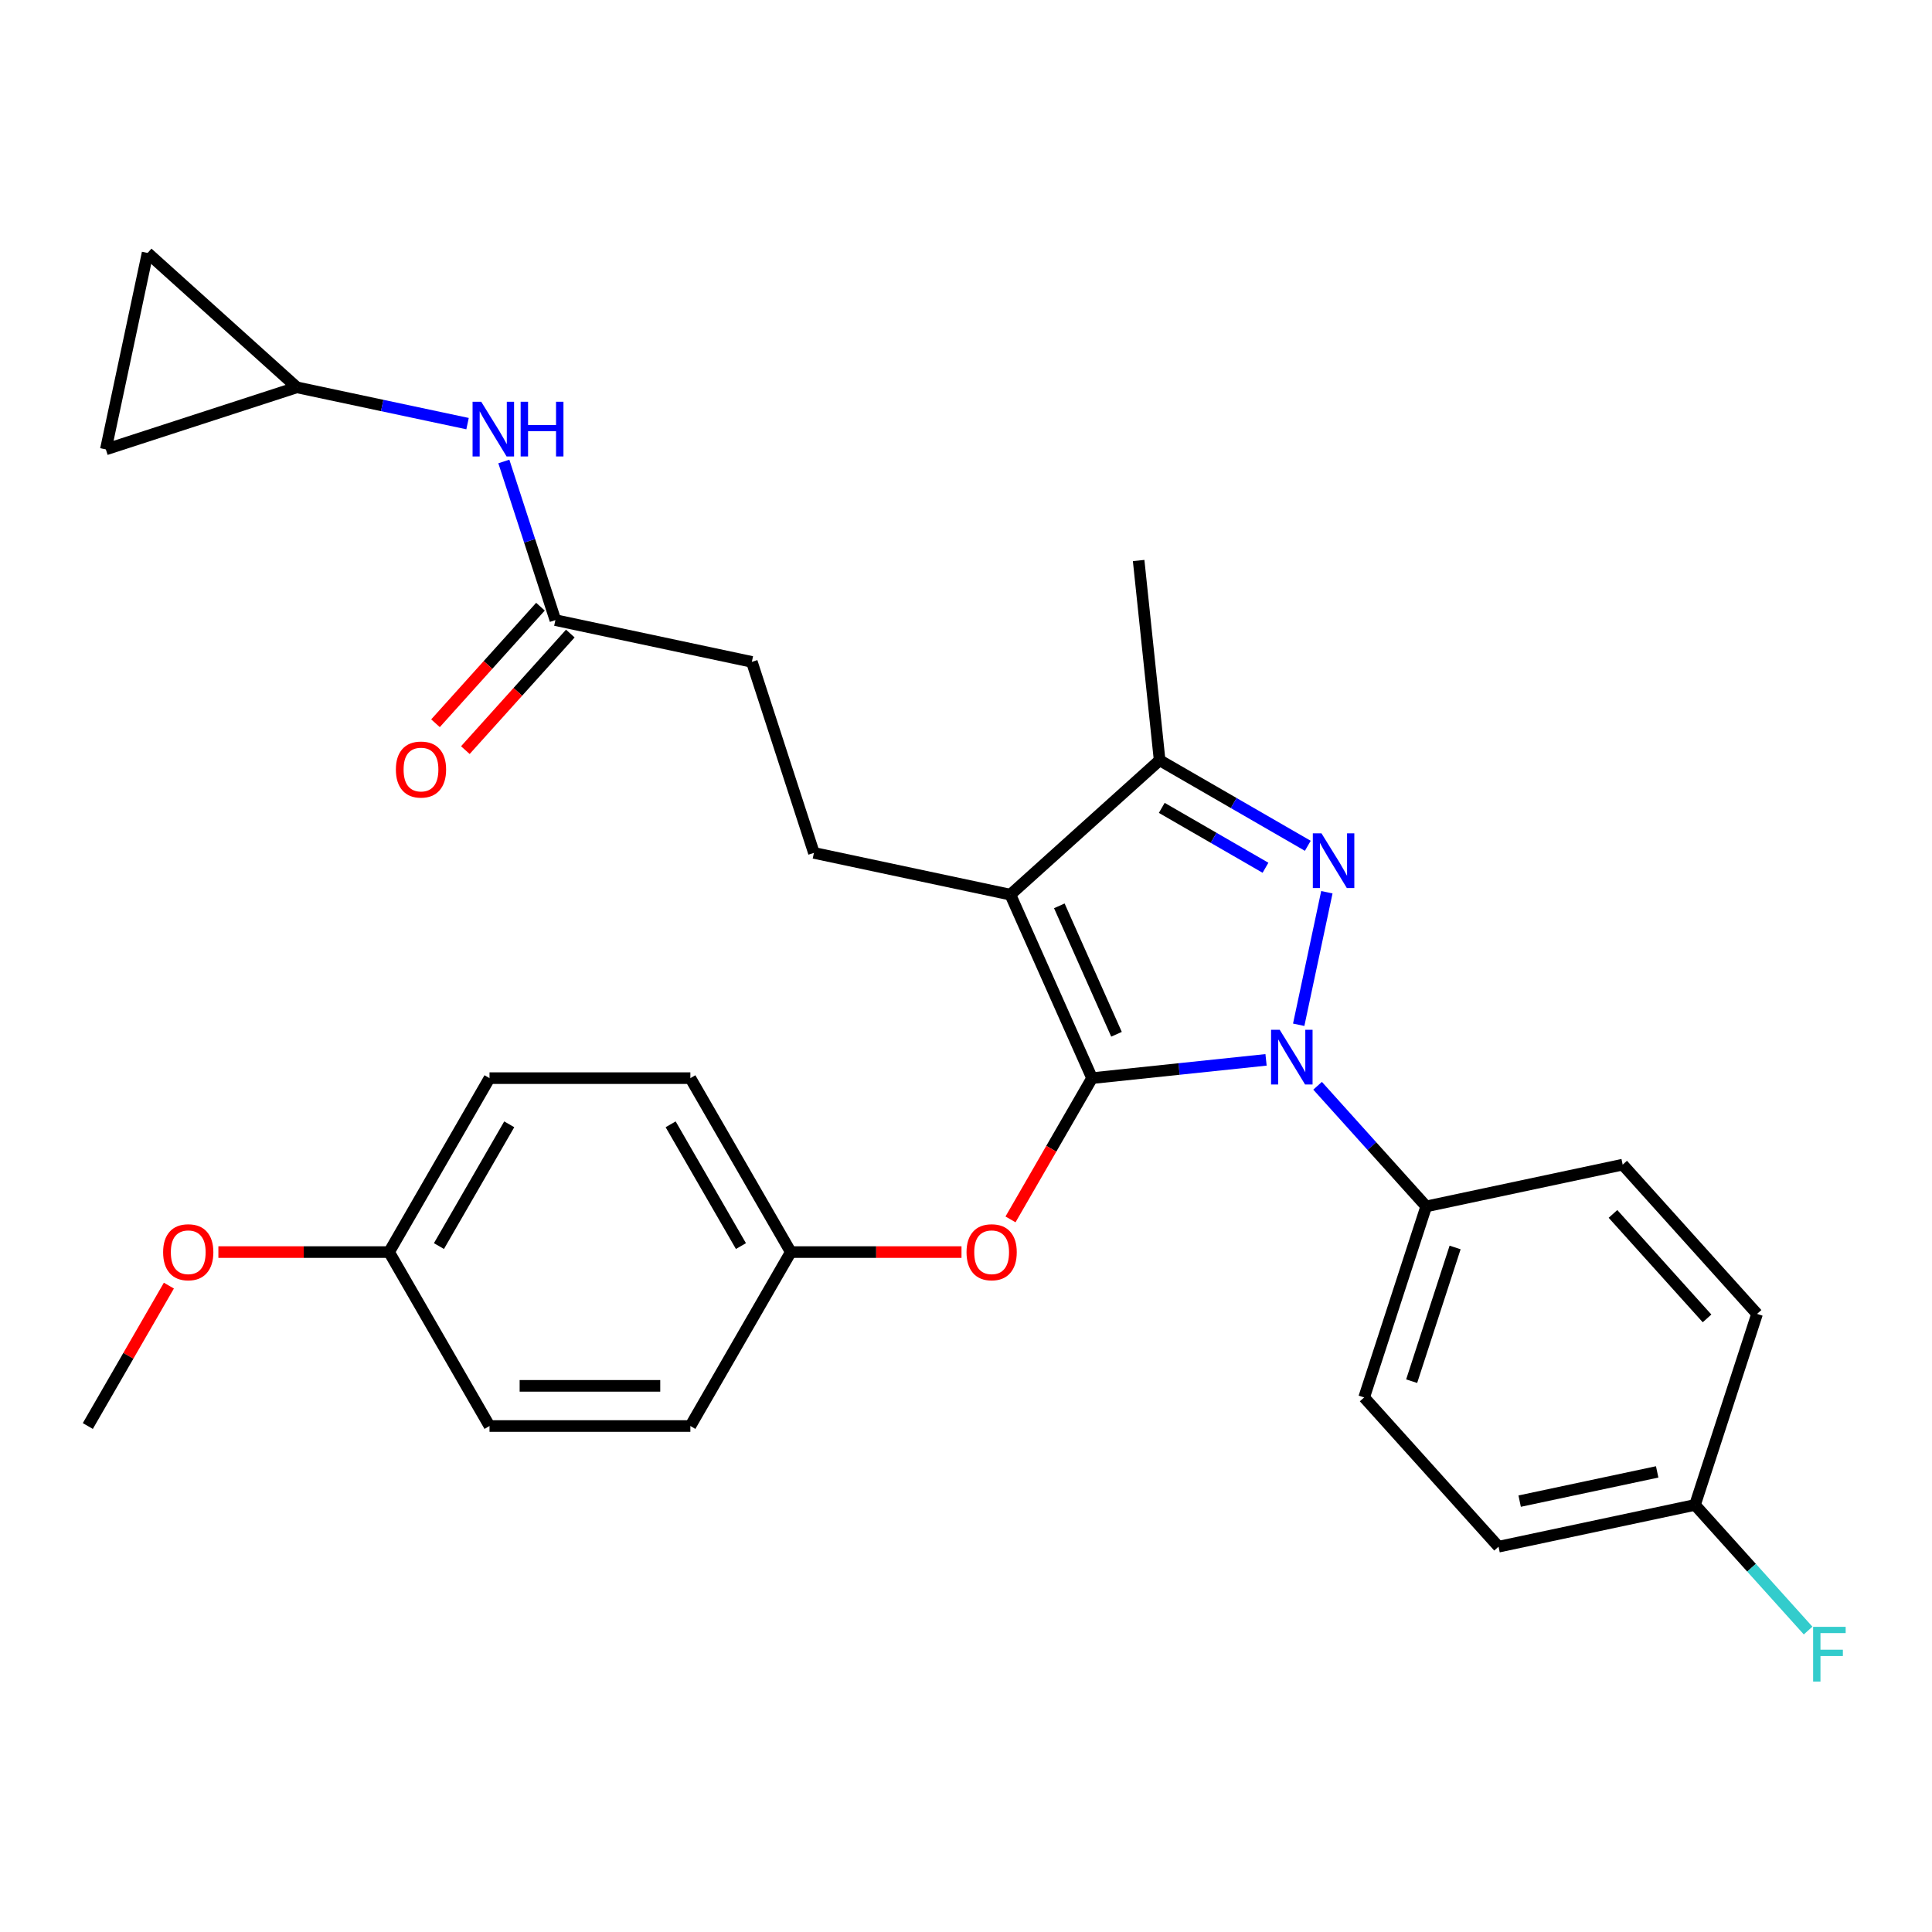 <?xml version='1.0' encoding='iso-8859-1'?>
<svg version='1.1' baseProfile='full'
              xmlns='http://www.w3.org/2000/svg'
                      xmlns:rdkit='http://www.rdkit.org/xml'
                      xmlns:xlink='http://www.w3.org/1999/xlink'
                  xml:space='preserve'
width='1000px' height='1000px' viewBox='0 0 1000 1000'>
<!-- END OF HEADER -->
<rect style='opacity:1.0;fill:#FFFFFF;stroke:none' width='1000' height='1000' x='0' y='0'> </rect>
<path class='bond-0' d='M 153.654,200.486 L 54.783,232.611' style='fill:none;fill-rule:evenodd;stroke:#000000;stroke-width:6px;stroke-linecap:butt;stroke-linejoin:miter;stroke-opacity:1' />
<path class='bond-1' d='M 153.654,200.486 L 76.397,130.924' style='fill:none;fill-rule:evenodd;stroke:#000000;stroke-width:6px;stroke-linecap:butt;stroke-linejoin:miter;stroke-opacity:1' />
<path class='bond-2' d='M 153.654,200.486 L 197.828,209.876' style='fill:none;fill-rule:evenodd;stroke:#000000;stroke-width:6px;stroke-linecap:butt;stroke-linejoin:miter;stroke-opacity:1' />
<path class='bond-2' d='M 197.828,209.876 L 242.003,219.265' style='fill:none;fill-rule:evenodd;stroke:#0000FF;stroke-width:6px;stroke-linecap:butt;stroke-linejoin:miter;stroke-opacity:1' />
<path class='bond-3' d='M 287.467,320.972 L 274.127,279.916' style='fill:none;fill-rule:evenodd;stroke:#000000;stroke-width:6px;stroke-linecap:butt;stroke-linejoin:miter;stroke-opacity:1' />
<path class='bond-3' d='M 274.127,279.916 L 260.787,238.859' style='fill:none;fill-rule:evenodd;stroke:#0000FF;stroke-width:6px;stroke-linecap:butt;stroke-linejoin:miter;stroke-opacity:1' />
<path class='bond-4' d='M 279.741,314.016 L 252.577,344.185' style='fill:none;fill-rule:evenodd;stroke:#000000;stroke-width:6px;stroke-linecap:butt;stroke-linejoin:miter;stroke-opacity:1' />
<path class='bond-4' d='M 252.577,344.185 L 225.413,374.353' style='fill:none;fill-rule:evenodd;stroke:#FF0000;stroke-width:6px;stroke-linecap:butt;stroke-linejoin:miter;stroke-opacity:1' />
<path class='bond-4' d='M 295.193,327.928 L 268.028,358.097' style='fill:none;fill-rule:evenodd;stroke:#000000;stroke-width:6px;stroke-linecap:butt;stroke-linejoin:miter;stroke-opacity:1' />
<path class='bond-4' d='M 268.028,358.097 L 240.864,388.266' style='fill:none;fill-rule:evenodd;stroke:#FF0000;stroke-width:6px;stroke-linecap:butt;stroke-linejoin:miter;stroke-opacity:1' />
<path class='bond-5' d='M 287.467,320.972 L 389.155,342.586' style='fill:none;fill-rule:evenodd;stroke:#000000;stroke-width:6px;stroke-linecap:butt;stroke-linejoin:miter;stroke-opacity:1' />
<path class='bond-6' d='M 54.783,232.611 L 76.397,130.924' style='fill:none;fill-rule:evenodd;stroke:#000000;stroke-width:6px;stroke-linecap:butt;stroke-linejoin:miter;stroke-opacity:1' />
<path class='bond-7' d='M 421.28,441.457 L 389.155,342.586' style='fill:none;fill-rule:evenodd;stroke:#000000;stroke-width:6px;stroke-linecap:butt;stroke-linejoin:miter;stroke-opacity:1' />
<path class='bond-8' d='M 421.28,441.457 L 522.968,463.072' style='fill:none;fill-rule:evenodd;stroke:#000000;stroke-width:6px;stroke-linecap:butt;stroke-linejoin:miter;stroke-opacity:1' />
<path class='bond-9' d='M 681.981,561.991 L 710.092,593.213' style='fill:none;fill-rule:evenodd;stroke:#0000FF;stroke-width:6px;stroke-linecap:butt;stroke-linejoin:miter;stroke-opacity:1' />
<path class='bond-9' d='M 710.092,593.213 L 738.204,624.434' style='fill:none;fill-rule:evenodd;stroke:#000000;stroke-width:6px;stroke-linecap:butt;stroke-linejoin:miter;stroke-opacity:1' />
<path class='bond-10' d='M 655.303,548.579 L 610.277,553.311' style='fill:none;fill-rule:evenodd;stroke:#0000FF;stroke-width:6px;stroke-linecap:butt;stroke-linejoin:miter;stroke-opacity:1' />
<path class='bond-10' d='M 610.277,553.311 L 565.252,558.044' style='fill:none;fill-rule:evenodd;stroke:#000000;stroke-width:6px;stroke-linecap:butt;stroke-linejoin:miter;stroke-opacity:1' />
<path class='bond-11' d='M 672.204,530.418 L 686.785,461.82' style='fill:none;fill-rule:evenodd;stroke:#0000FF;stroke-width:6px;stroke-linecap:butt;stroke-linejoin:miter;stroke-opacity:1' />
<path class='bond-12' d='M 565.252,558.044 L 544.146,594.6' style='fill:none;fill-rule:evenodd;stroke:#000000;stroke-width:6px;stroke-linecap:butt;stroke-linejoin:miter;stroke-opacity:1' />
<path class='bond-12' d='M 544.146,594.6 L 523.04,631.156' style='fill:none;fill-rule:evenodd;stroke:#FF0000;stroke-width:6px;stroke-linecap:butt;stroke-linejoin:miter;stroke-opacity:1' />
<path class='bond-13' d='M 565.252,558.044 L 522.968,463.072' style='fill:none;fill-rule:evenodd;stroke:#000000;stroke-width:6px;stroke-linecap:butt;stroke-linejoin:miter;stroke-opacity:1' />
<path class='bond-13' d='M 577.903,535.341 L 548.305,468.861' style='fill:none;fill-rule:evenodd;stroke:#000000;stroke-width:6px;stroke-linecap:butt;stroke-linejoin:miter;stroke-opacity:1' />
<path class='bond-14' d='M 522.968,463.072 L 600.225,393.509' style='fill:none;fill-rule:evenodd;stroke:#000000;stroke-width:6px;stroke-linecap:butt;stroke-linejoin:miter;stroke-opacity:1' />
<path class='bond-15' d='M 600.225,393.509 L 638.571,415.649' style='fill:none;fill-rule:evenodd;stroke:#000000;stroke-width:6px;stroke-linecap:butt;stroke-linejoin:miter;stroke-opacity:1' />
<path class='bond-15' d='M 638.571,415.649 L 676.917,437.788' style='fill:none;fill-rule:evenodd;stroke:#0000FF;stroke-width:6px;stroke-linecap:butt;stroke-linejoin:miter;stroke-opacity:1' />
<path class='bond-15' d='M 601.332,418.157 L 628.175,433.655' style='fill:none;fill-rule:evenodd;stroke:#000000;stroke-width:6px;stroke-linecap:butt;stroke-linejoin:miter;stroke-opacity:1' />
<path class='bond-15' d='M 628.175,433.655 L 655.017,449.152' style='fill:none;fill-rule:evenodd;stroke:#0000FF;stroke-width:6px;stroke-linecap:butt;stroke-linejoin:miter;stroke-opacity:1' />
<path class='bond-16' d='M 600.225,393.509 L 589.358,290.119' style='fill:none;fill-rule:evenodd;stroke:#000000;stroke-width:6px;stroke-linecap:butt;stroke-linejoin:miter;stroke-opacity:1' />
<path class='bond-17' d='M 497.673,648.075 L 453.493,648.075' style='fill:none;fill-rule:evenodd;stroke:#FF0000;stroke-width:6px;stroke-linecap:butt;stroke-linejoin:miter;stroke-opacity:1' />
<path class='bond-17' d='M 453.493,648.075 L 409.313,648.075' style='fill:none;fill-rule:evenodd;stroke:#000000;stroke-width:6px;stroke-linecap:butt;stroke-linejoin:miter;stroke-opacity:1' />
<path class='bond-18' d='M 253.373,558.044 L 201.394,648.075' style='fill:none;fill-rule:evenodd;stroke:#000000;stroke-width:6px;stroke-linecap:butt;stroke-linejoin:miter;stroke-opacity:1' />
<path class='bond-18' d='M 263.583,581.944 L 227.197,644.966' style='fill:none;fill-rule:evenodd;stroke:#000000;stroke-width:6px;stroke-linecap:butt;stroke-linejoin:miter;stroke-opacity:1' />
<path class='bond-19' d='M 253.373,558.044 L 357.333,558.044' style='fill:none;fill-rule:evenodd;stroke:#000000;stroke-width:6px;stroke-linecap:butt;stroke-linejoin:miter;stroke-opacity:1' />
<path class='bond-20' d='M 201.394,648.075 L 253.373,738.107' style='fill:none;fill-rule:evenodd;stroke:#000000;stroke-width:6px;stroke-linecap:butt;stroke-linejoin:miter;stroke-opacity:1' />
<path class='bond-21' d='M 201.394,648.075 L 157.213,648.075' style='fill:none;fill-rule:evenodd;stroke:#000000;stroke-width:6px;stroke-linecap:butt;stroke-linejoin:miter;stroke-opacity:1' />
<path class='bond-21' d='M 157.213,648.075 L 113.033,648.075' style='fill:none;fill-rule:evenodd;stroke:#FF0000;stroke-width:6px;stroke-linecap:butt;stroke-linejoin:miter;stroke-opacity:1' />
<path class='bond-22' d='M 253.373,738.107 L 357.333,738.107' style='fill:none;fill-rule:evenodd;stroke:#000000;stroke-width:6px;stroke-linecap:butt;stroke-linejoin:miter;stroke-opacity:1' />
<path class='bond-22' d='M 268.967,717.315 L 341.739,717.315' style='fill:none;fill-rule:evenodd;stroke:#000000;stroke-width:6px;stroke-linecap:butt;stroke-linejoin:miter;stroke-opacity:1' />
<path class='bond-23' d='M 738.204,624.434 L 706.079,723.305' style='fill:none;fill-rule:evenodd;stroke:#000000;stroke-width:6px;stroke-linecap:butt;stroke-linejoin:miter;stroke-opacity:1' />
<path class='bond-23' d='M 753.16,645.689 L 730.672,714.899' style='fill:none;fill-rule:evenodd;stroke:#000000;stroke-width:6px;stroke-linecap:butt;stroke-linejoin:miter;stroke-opacity:1' />
<path class='bond-24' d='M 738.204,624.434 L 839.892,602.819' style='fill:none;fill-rule:evenodd;stroke:#000000;stroke-width:6px;stroke-linecap:butt;stroke-linejoin:miter;stroke-opacity:1' />
<path class='bond-25' d='M 877.329,778.948 L 775.641,800.562' style='fill:none;fill-rule:evenodd;stroke:#000000;stroke-width:6px;stroke-linecap:butt;stroke-linejoin:miter;stroke-opacity:1' />
<path class='bond-25' d='M 857.753,761.852 L 786.572,776.982' style='fill:none;fill-rule:evenodd;stroke:#000000;stroke-width:6px;stroke-linecap:butt;stroke-linejoin:miter;stroke-opacity:1' />
<path class='bond-26' d='M 877.329,778.948 L 906.601,811.457' style='fill:none;fill-rule:evenodd;stroke:#000000;stroke-width:6px;stroke-linecap:butt;stroke-linejoin:miter;stroke-opacity:1' />
<path class='bond-26' d='M 906.601,811.457 L 935.872,843.967' style='fill:none;fill-rule:evenodd;stroke:#33CCCC;stroke-width:6px;stroke-linecap:butt;stroke-linejoin:miter;stroke-opacity:1' />
<path class='bond-27' d='M 877.329,778.948 L 909.454,680.076' style='fill:none;fill-rule:evenodd;stroke:#000000;stroke-width:6px;stroke-linecap:butt;stroke-linejoin:miter;stroke-opacity:1' />
<path class='bond-28' d='M 706.079,723.305 L 775.641,800.562' style='fill:none;fill-rule:evenodd;stroke:#000000;stroke-width:6px;stroke-linecap:butt;stroke-linejoin:miter;stroke-opacity:1' />
<path class='bond-29' d='M 839.892,602.819 L 909.454,680.076' style='fill:none;fill-rule:evenodd;stroke:#000000;stroke-width:6px;stroke-linecap:butt;stroke-linejoin:miter;stroke-opacity:1' />
<path class='bond-29' d='M 834.875,628.32 L 883.568,682.4' style='fill:none;fill-rule:evenodd;stroke:#000000;stroke-width:6px;stroke-linecap:butt;stroke-linejoin:miter;stroke-opacity:1' />
<path class='bond-30' d='M 357.333,738.107 L 409.313,648.075' style='fill:none;fill-rule:evenodd;stroke:#000000;stroke-width:6px;stroke-linecap:butt;stroke-linejoin:miter;stroke-opacity:1' />
<path class='bond-31' d='M 409.313,648.075 L 357.333,558.044' style='fill:none;fill-rule:evenodd;stroke:#000000;stroke-width:6px;stroke-linecap:butt;stroke-linejoin:miter;stroke-opacity:1' />
<path class='bond-31' d='M 383.509,644.966 L 347.124,581.944' style='fill:none;fill-rule:evenodd;stroke:#000000;stroke-width:6px;stroke-linecap:butt;stroke-linejoin:miter;stroke-opacity:1' />
<path class='bond-32' d='M 87.412,665.434 L 66.433,701.77' style='fill:none;fill-rule:evenodd;stroke:#FF0000;stroke-width:6px;stroke-linecap:butt;stroke-linejoin:miter;stroke-opacity:1' />
<path class='bond-32' d='M 66.433,701.77 L 45.455,738.107' style='fill:none;fill-rule:evenodd;stroke:#000000;stroke-width:6px;stroke-linecap:butt;stroke-linejoin:miter;stroke-opacity:1' />
<path  class='atom-2' d='M 249.082 207.941
L 258.362 222.941
Q 259.282 224.421, 260.762 227.101
Q 262.242 229.781, 262.322 229.941
L 262.322 207.941
L 266.082 207.941
L 266.082 236.261
L 262.202 236.261
L 252.242 219.861
Q 251.082 217.941, 249.842 215.741
Q 248.642 213.541, 248.282 212.861
L 248.282 236.261
L 244.602 236.261
L 244.602 207.941
L 249.082 207.941
' fill='#0000FF'/>
<path  class='atom-2' d='M 269.482 207.941
L 273.322 207.941
L 273.322 219.981
L 287.802 219.981
L 287.802 207.941
L 291.642 207.941
L 291.642 236.261
L 287.802 236.261
L 287.802 223.181
L 273.322 223.181
L 273.322 236.261
L 269.482 236.261
L 269.482 207.941
' fill='#0000FF'/>
<path  class='atom-3' d='M 204.905 398.309
Q 204.905 391.509, 208.265 387.709
Q 211.625 383.909, 217.905 383.909
Q 224.185 383.909, 227.545 387.709
Q 230.905 391.509, 230.905 398.309
Q 230.905 405.189, 227.505 409.109
Q 224.105 412.989, 217.905 412.989
Q 211.665 412.989, 208.265 409.109
Q 204.905 405.229, 204.905 398.309
M 217.905 409.789
Q 222.225 409.789, 224.545 406.909
Q 226.905 403.989, 226.905 398.309
Q 226.905 392.749, 224.545 389.949
Q 222.225 387.109, 217.905 387.109
Q 213.585 387.109, 211.225 389.909
Q 208.905 392.709, 208.905 398.309
Q 208.905 404.029, 211.225 406.909
Q 213.585 409.789, 217.905 409.789
' fill='#FF0000'/>
<path  class='atom-7' d='M 662.382 533.017
L 671.662 548.017
Q 672.582 549.497, 674.062 552.177
Q 675.542 554.857, 675.622 555.017
L 675.622 533.017
L 679.382 533.017
L 679.382 561.337
L 675.502 561.337
L 665.542 544.937
Q 664.382 543.017, 663.142 540.817
Q 661.942 538.617, 661.582 537.937
L 661.582 561.337
L 657.902 561.337
L 657.902 533.017
L 662.382 533.017
' fill='#0000FF'/>
<path  class='atom-11' d='M 683.996 431.329
L 693.276 446.329
Q 694.196 447.809, 695.676 450.489
Q 697.156 453.169, 697.236 453.329
L 697.236 431.329
L 700.996 431.329
L 700.996 459.649
L 697.116 459.649
L 687.156 443.249
Q 685.996 441.329, 684.756 439.129
Q 683.556 436.929, 683.196 436.249
L 683.196 459.649
L 679.516 459.649
L 679.516 431.329
L 683.996 431.329
' fill='#0000FF'/>
<path  class='atom-12' d='M 500.272 648.155
Q 500.272 641.355, 503.632 637.555
Q 506.992 633.755, 513.272 633.755
Q 519.552 633.755, 522.912 637.555
Q 526.272 641.355, 526.272 648.155
Q 526.272 655.035, 522.872 658.955
Q 519.472 662.835, 513.272 662.835
Q 507.032 662.835, 503.632 658.955
Q 500.272 655.075, 500.272 648.155
M 513.272 659.635
Q 517.592 659.635, 519.912 656.755
Q 522.272 653.835, 522.272 648.155
Q 522.272 642.595, 519.912 639.795
Q 517.592 636.955, 513.272 636.955
Q 508.952 636.955, 506.592 639.755
Q 504.272 642.555, 504.272 648.155
Q 504.272 653.875, 506.592 656.755
Q 508.952 659.635, 513.272 659.635
' fill='#FF0000'/>
<path  class='atom-19' d='M 938.471 842.045
L 955.311 842.045
L 955.311 845.285
L 942.271 845.285
L 942.271 853.885
L 953.871 853.885
L 953.871 857.165
L 942.271 857.165
L 942.271 870.365
L 938.471 870.365
L 938.471 842.045
' fill='#33CCCC'/>
<path  class='atom-27' d='M 84.434 648.155
Q 84.434 641.355, 87.794 637.555
Q 91.154 633.755, 97.434 633.755
Q 103.714 633.755, 107.074 637.555
Q 110.434 641.355, 110.434 648.155
Q 110.434 655.035, 107.034 658.955
Q 103.634 662.835, 97.434 662.835
Q 91.194 662.835, 87.794 658.955
Q 84.434 655.075, 84.434 648.155
M 97.434 659.635
Q 101.754 659.635, 104.074 656.755
Q 106.434 653.835, 106.434 648.155
Q 106.434 642.595, 104.074 639.795
Q 101.754 636.955, 97.434 636.955
Q 93.114 636.955, 90.754 639.755
Q 88.434 642.555, 88.434 648.155
Q 88.434 653.875, 90.754 656.755
Q 93.114 659.635, 97.434 659.635
' fill='#FF0000'/>
</svg>

